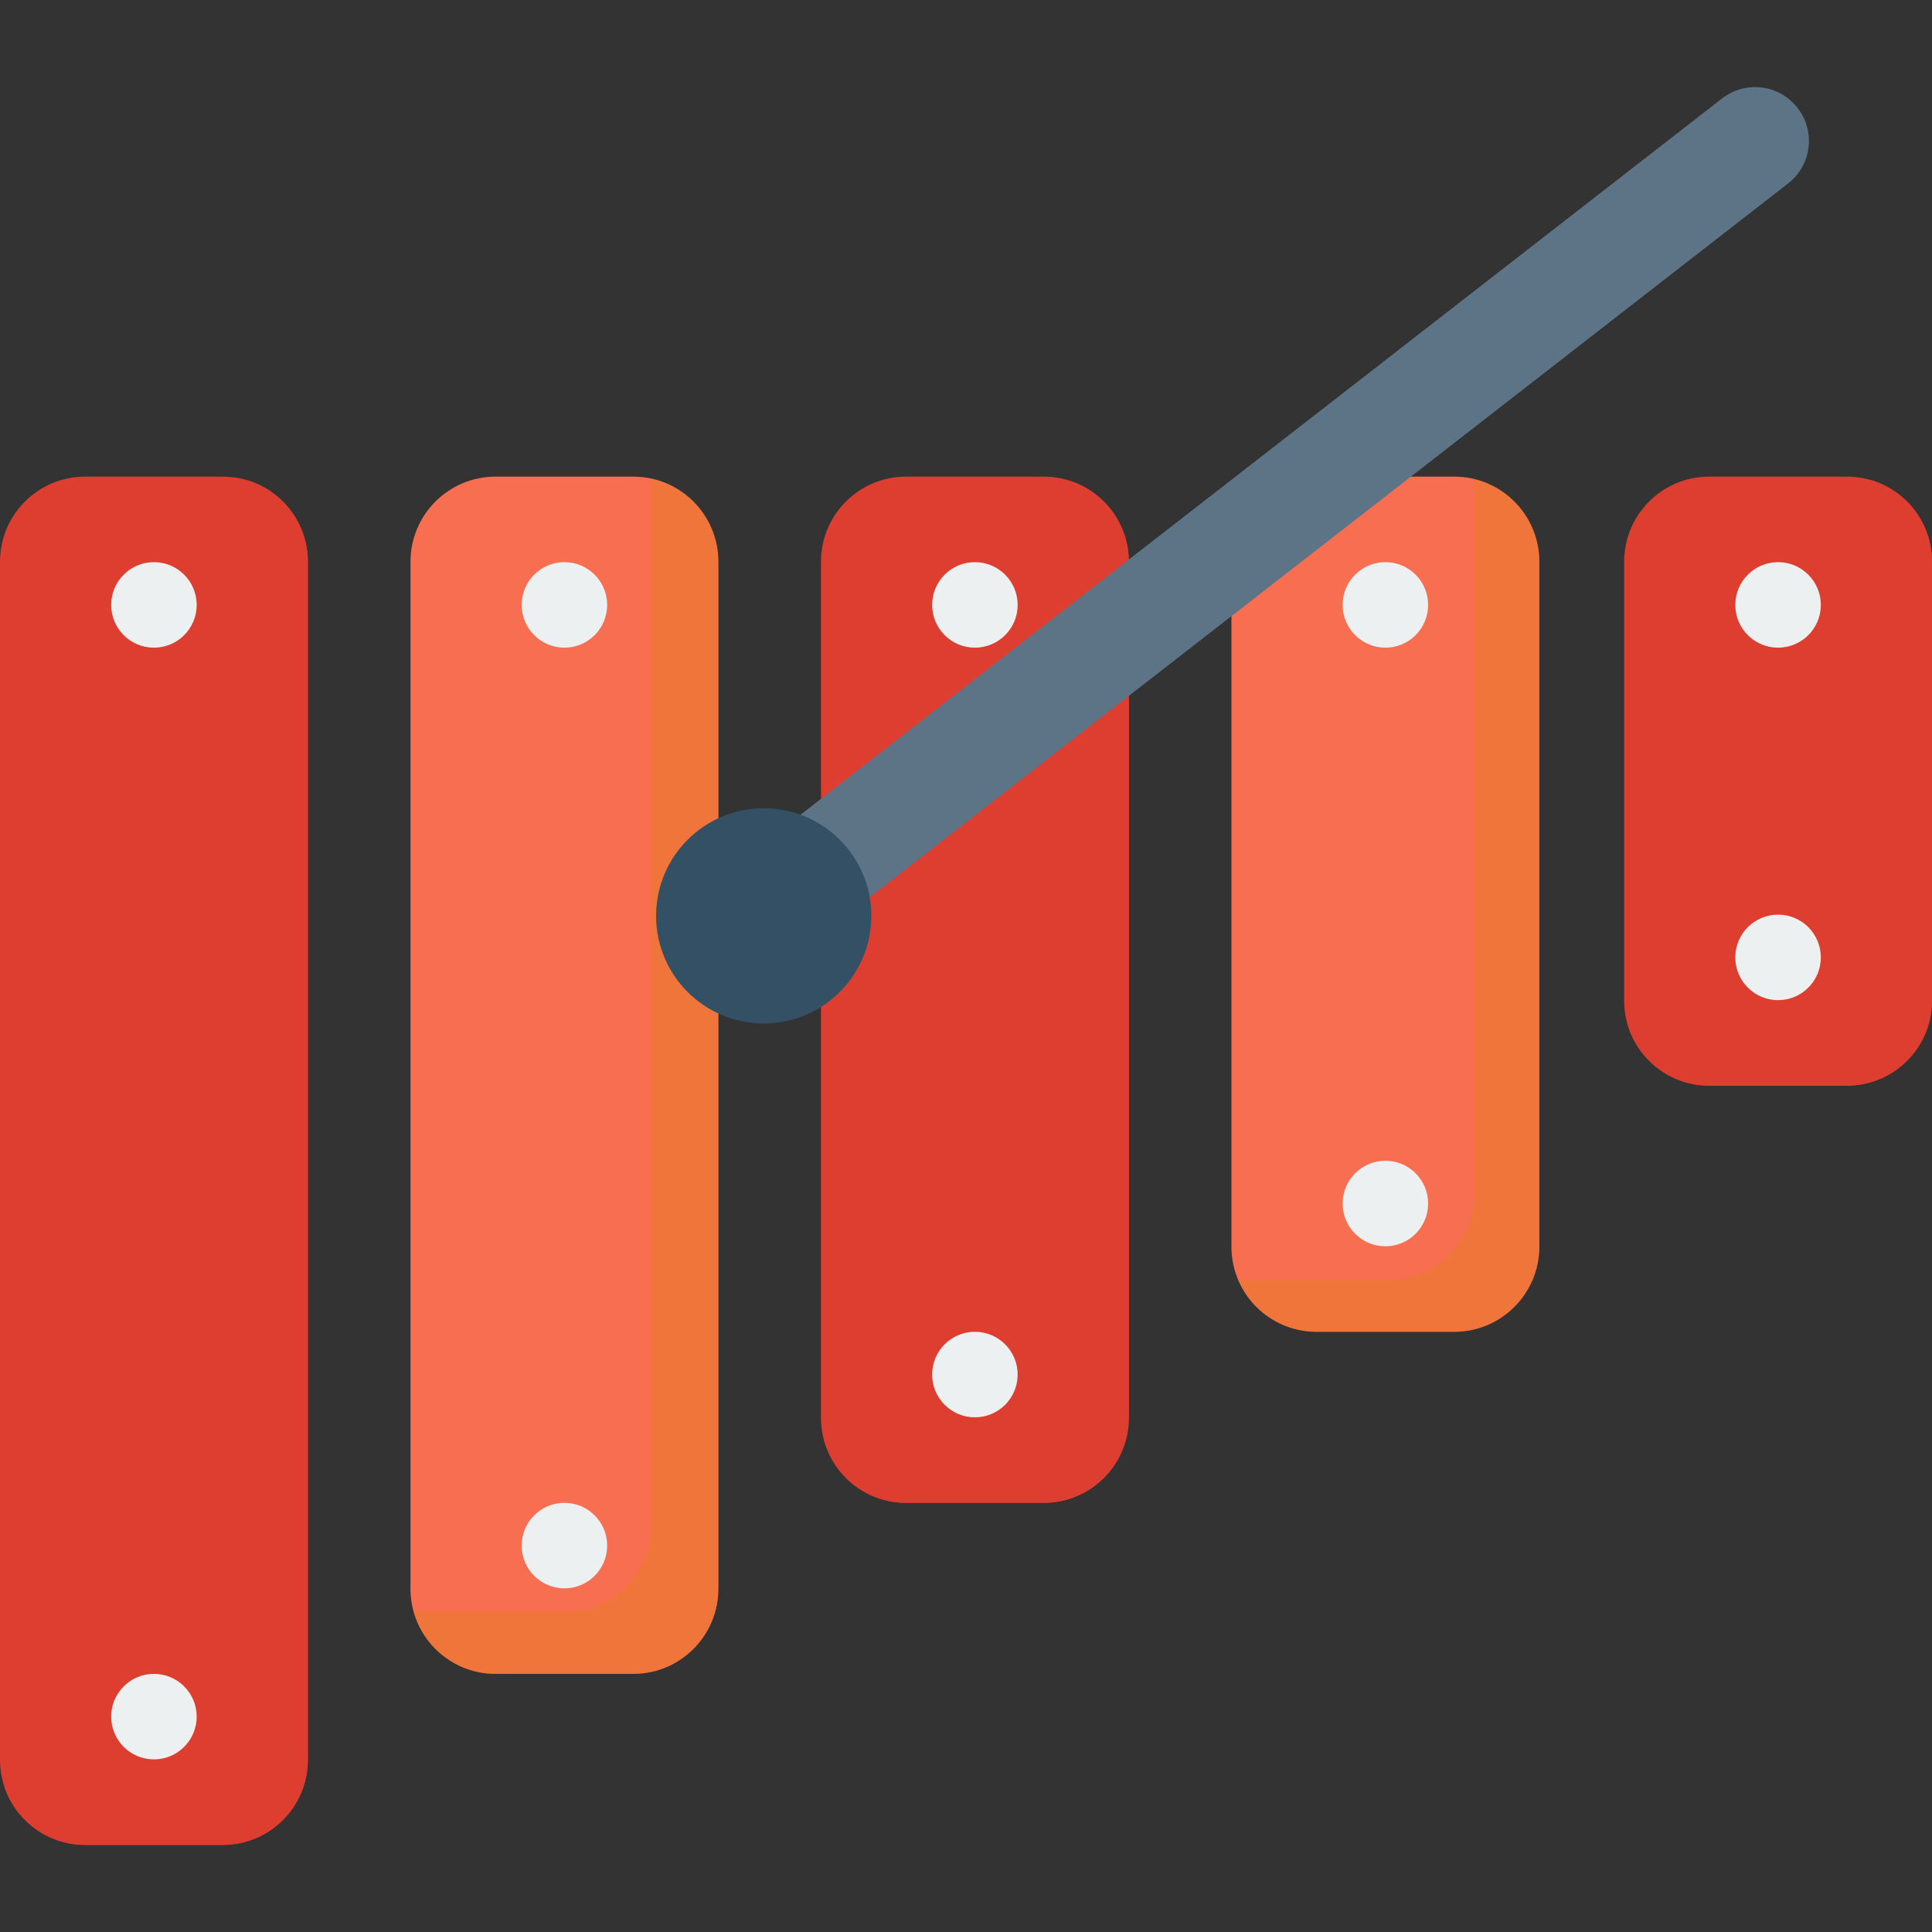 <?xml version="1.0" encoding="iso-8859-1"?>
<!-- Uploaded to: SVG Repo, www.svgrepo.com, Generator: SVG Repo Mixer Tools -->
<!DOCTYPE svg PUBLIC "-//W3C//DTD SVG 1.1//EN" "http://www.w3.org/Graphics/SVG/1.1/DTD/svg11.dtd">
<svg height="800px" width="800px" version="1.1" id="Capa_1" xmlns="http://www.w3.org/2000/svg" xmlns:xlink="http://www.w3.org/1999/xlink" 
	 viewBox="0 0 297 297" xml:space="preserve">
<rect x="0" y="0" width="297" height="297" fill="#333333" stroke="none"/>
<g>
	<path style="fill:#F86E51;" d="M202.389,204.733h21.159c7.226,0,13.083-5.858,13.083-13.083V86.355
		c0-7.226-5.858-13.084-13.083-13.084h-21.159c-7.226,0-13.083,5.858-13.083,13.084V191.65
		C189.305,198.876,195.163,204.733,202.389,204.733z"/>
	<path style="opacity:0.48;fill:#E67E22;" d="M226.632,73.652v110.047c0,7.226-5.858,13.084-13.083,13.084h-23.195
		c1.996,4.674,6.633,7.951,12.036,7.951h21.159c7.226,0,13.084-5.858,13.084-13.083V86.355
		C236.632,80.193,232.367,75.04,226.632,73.652z"/>
	<path style="fill:#DE3E30;" d="M139.287,231.026h21.159c7.226,0,13.083-5.858,13.083-13.083V86.355
		c0-7.226-5.858-13.084-13.083-13.084h-21.159c-7.226,0-13.083,5.858-13.083,13.084v131.588
		C126.204,225.168,132.061,231.026,139.287,231.026z"/>
	<path style="fill:#DE3E30;" d="M165.147,74.156v133.99c0,7.226-5.858,13.083-13.083,13.083h-25.427
		c1.46,5.632,6.562,9.796,12.65,9.796h21.159c7.226,0,13.083-5.858,13.083-13.083V86.355
		C173.53,80.788,170.047,76.046,165.147,74.156z"/>
	<path style="fill:#F86E51;" d="M76.185,257.318h21.159c7.226,0,13.084-5.858,13.084-13.083V86.355
		c0-7.226-5.858-13.084-13.084-13.084H76.185c-7.226,0-13.083,5.858-13.083,13.084v157.88
		C63.102,251.461,68.96,257.318,76.185,257.318z"/>
	<path style="opacity:0.48;fill:#E67E22;" d="M100.081,73.563V234.69c0,7.226-5.858,13.083-13.083,13.083H63.6
		c1.545,5.504,6.588,9.545,12.586,9.545h21.159c7.226,0,13.083-5.858,13.083-13.083V86.355
		C110.428,80.068,105.992,74.822,100.081,73.563z"/>
	<path style="fill:#DE3E30;" d="M13.083,283.611h21.159c7.226,0,13.083-5.858,13.083-13.084V86.355
		c0-7.226-5.858-13.084-13.083-13.084H13.083C5.858,73.271,0,79.129,0,86.355v184.172C0,277.753,5.858,283.611,13.083,283.611z"/>
	<path style="fill:#DE3E30;" d="M37.898,73.799V261.55c0,7.226-5.858,13.083-13.083,13.083H0.667
		c1.723,5.212,6.626,8.978,12.417,8.978h21.159c7.226,0,13.083-5.858,13.083-13.083V86.355
		C47.326,80.399,43.343,75.381,37.898,73.799z"/>
	<circle style="fill:#ECF0F1;" cx="23.663" cy="92.991" r="6.573"/>
	<circle style="fill:#ECF0F1;" cx="86.765" cy="92.991" r="6.573"/>
	<circle style="fill:#ECF0F1;" cx="149.867" cy="92.991" r="6.573"/>
	<circle style="fill:#ECF0F1;" cx="212.969" cy="92.991" r="6.573"/>
	<circle style="fill:#ECF0F1;" cx="23.663" cy="263.891" r="6.573"/>
	<circle style="fill:#ECF0F1;" cx="86.765" cy="237.599" r="6.573"/>
	<circle style="fill:#ECF0F1;" cx="149.867" cy="211.306" r="6.573"/>
	<circle style="fill:#ECF0F1;" cx="212.969" cy="185.014" r="6.573"/>
	<path style="fill:#DE3E30;" d="M262.757,166.896h21.159c7.226,0,13.083-5.858,13.083-13.084V86.355
		c0-7.226-5.858-13.084-13.083-13.084h-21.159c-7.226,0-13.084,5.858-13.084,13.084v67.458
		C249.674,161.038,255.531,166.896,262.757,166.896z"/>
	<path style="fill:#DE3E30;" d="M287.5,73.78v70.587c0,7.226-5.858,13.083-13.083,13.083h-24.22
		c1.577,5.454,6.598,9.446,12.56,9.446h21.159c7.226,0,13.083-5.858,13.083-13.083V86.355C297,80.373,292.981,75.34,287.5,73.78z"/>
	<circle style="fill:#ECF0F1;" cx="273.337" cy="92.991" r="6.573"/>
	<circle style="fill:#ECF0F1;" cx="273.337" cy="147.177" r="6.573"/>
	<path style="fill:#5D7486;" d="M131.162,139.909l143.731-111.72c3.597-2.796,4.247-7.979,1.451-11.577l-0.028-0.036
		c-2.796-3.597-7.979-4.247-11.577-1.451l-143.731,111.72c-3.597,2.796-4.247,7.979-1.451,11.577l0.028,0.036
		C122.381,142.055,127.564,142.705,131.162,139.909z"/>
	<circle style="fill:#345065;" cx="117.404" cy="140.793" r="16.545"/>
</g>
</svg>